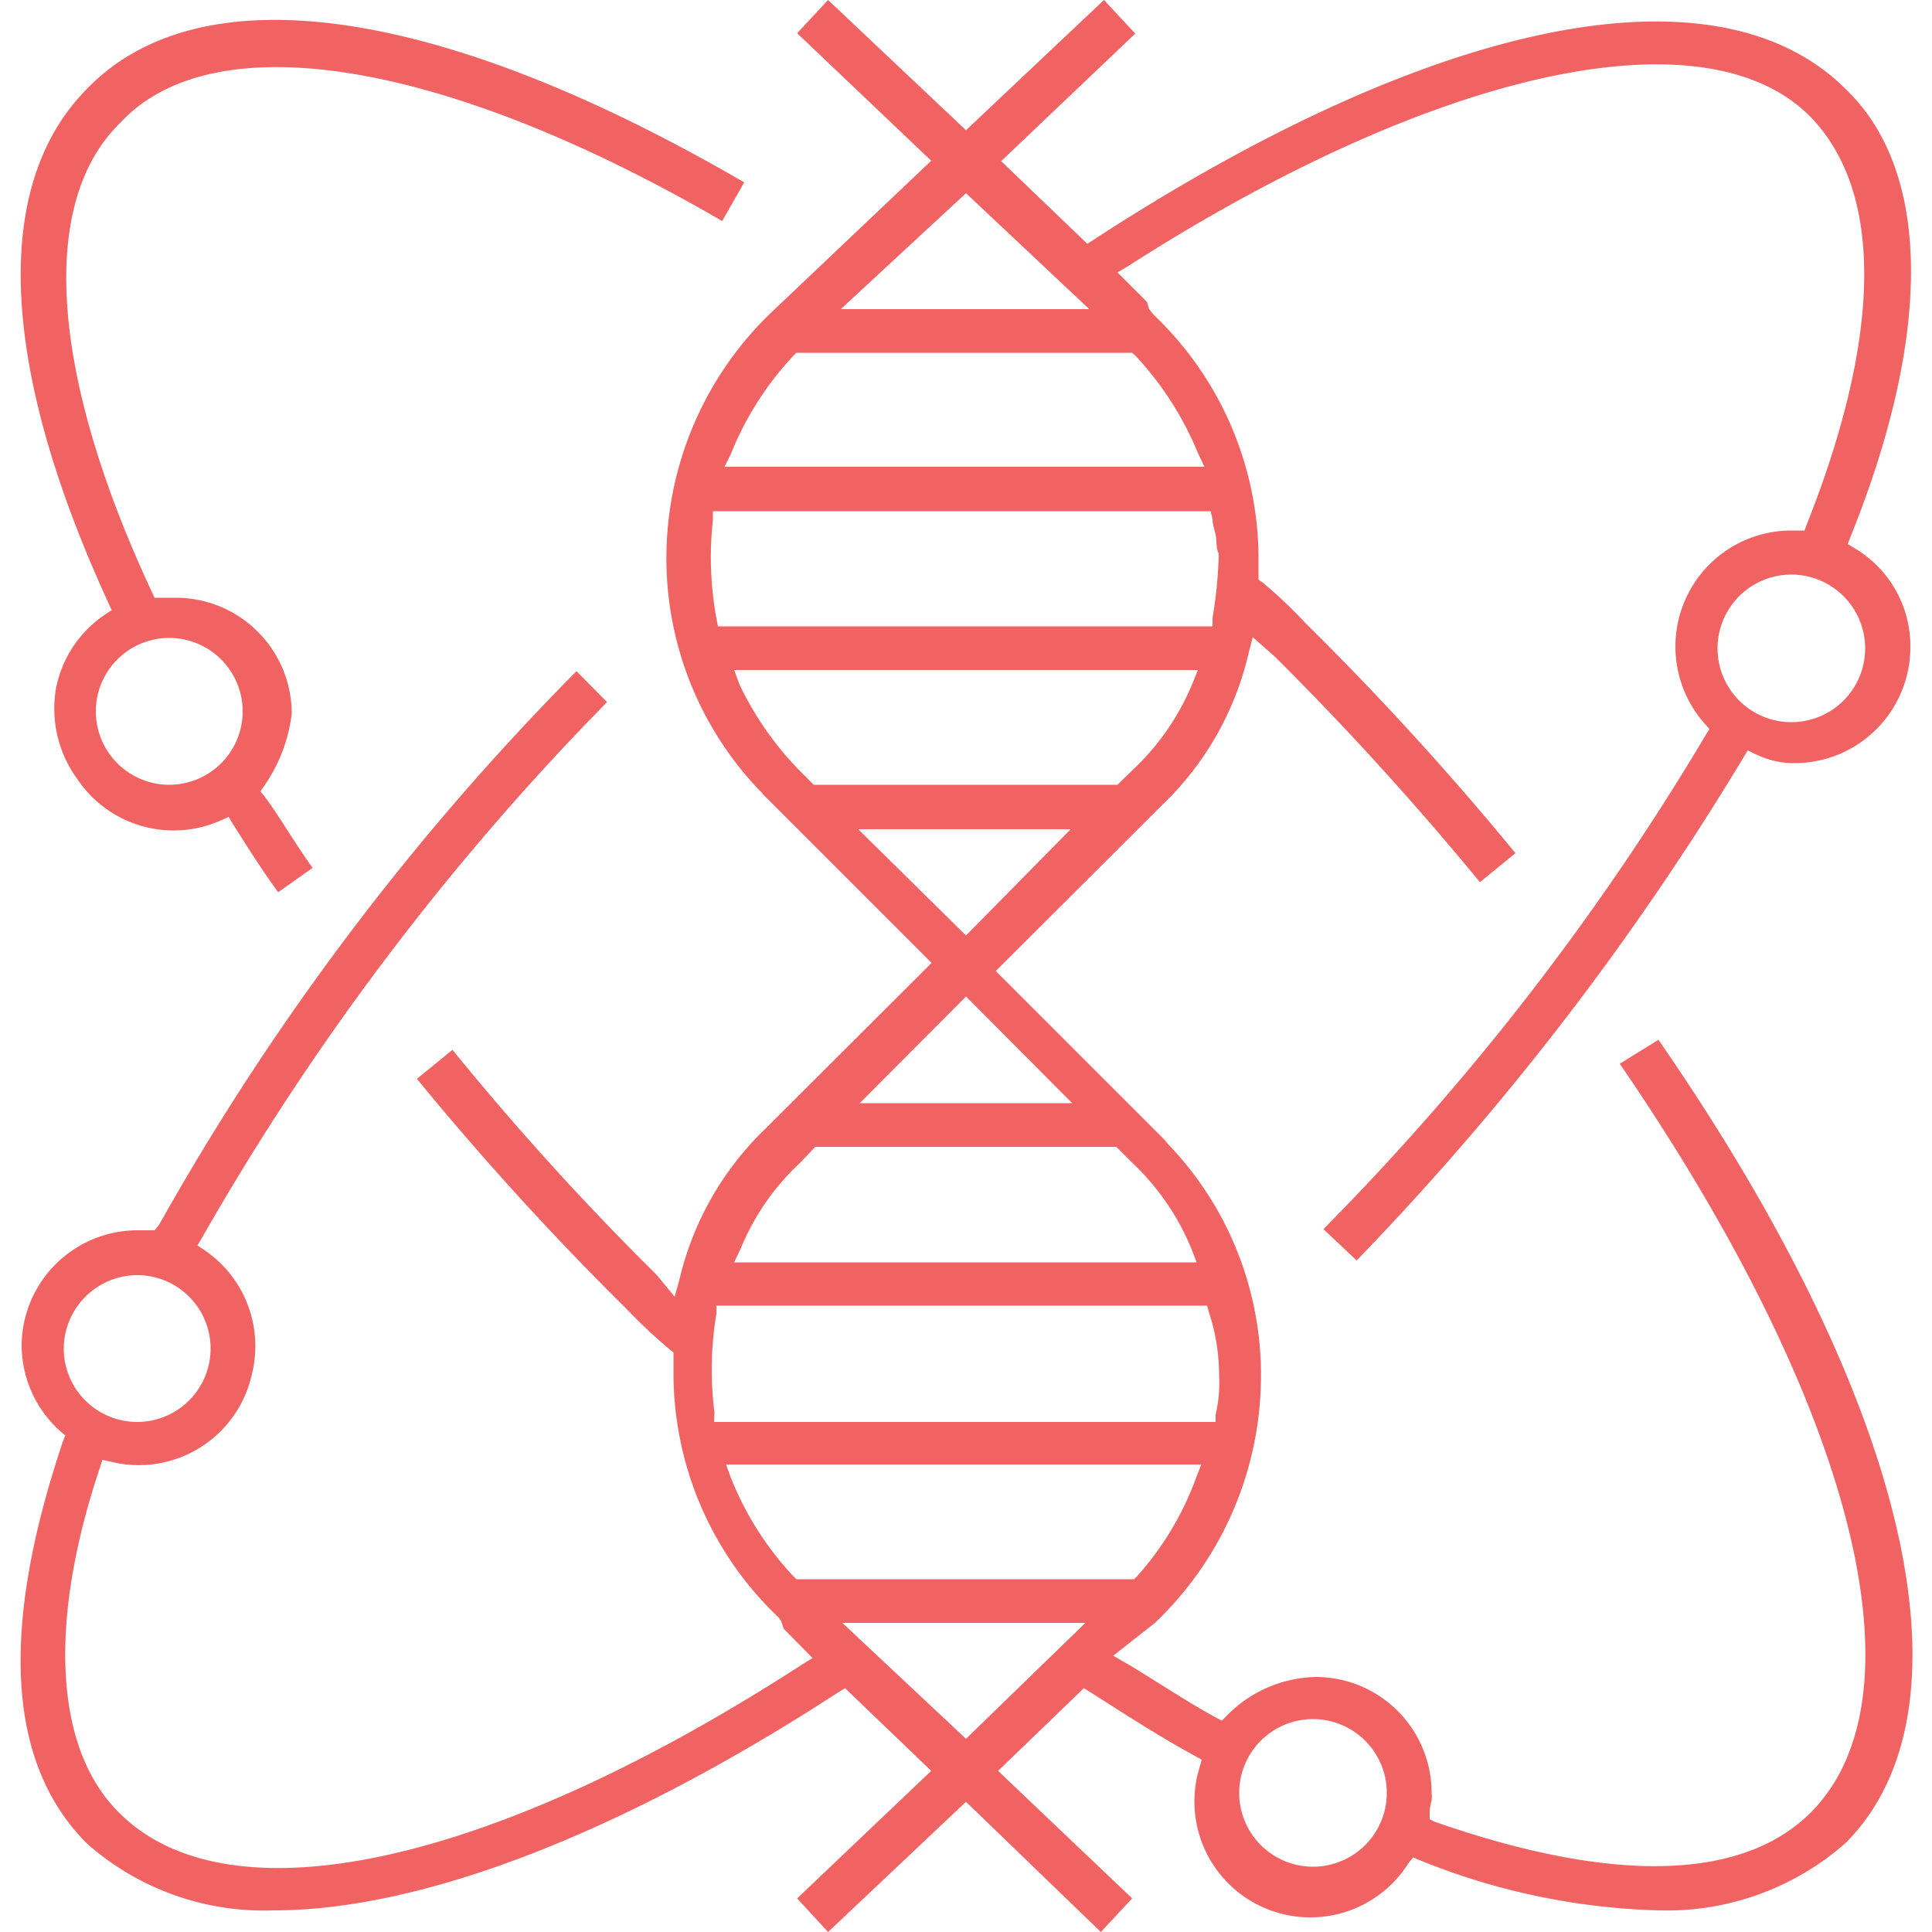 <svg id="Layer_1" data-name="Layer 1" xmlns="http://www.w3.org/2000/svg" viewBox="0 0 50 50"><defs><style>.cls-1{fill:#f16263;}</style></defs><path class="cls-1" d="M42.92,26.91l-1,.62c6,8.75,8,16.33,4.93,19.39-1.78,1.76-5.14,1.83-9.74.22L37,47.08V46.9a1.34,1.34,0,0,1,.05-.31.81.81,0,0,0,0-.19,3,3,0,0,0-3-3,3.32,3.32,0,0,0-2.3,1l-.13.13-.17-.09c-.46-.25-.92-.54-1.4-.84-.29-.18-.6-.38-.91-.56l-.33-.19L29.89,42a8.83,8.83,0,0,0,2.74-6.15,8.61,8.61,0,0,0-2.42-6.26l-.07-.09h0l-4.37-4.37,4.3-4.29a7.9,7.9,0,0,0,2.24-3.92l.11-.43L33,17a78.78,78.78,0,0,1,5.3,5.83l.92-.75a77.26,77.26,0,0,0-5.43-5.95,12.13,12.13,0,0,0-1.12-1.06l-.1-.07v-.62a8.72,8.72,0,0,0-2.72-6.24L29.74,8l-.06-.19-.76-.76.27-.16c8-5.13,15-6.63,17.69-3.84C48.74,5,48.7,8.68,46.76,13.57l-.06.16h-.34a3,3,0,0,0-3,3,3,3,0,0,0,.76,2l.12.14-.1.16a66.51,66.51,0,0,1-9.89,12.78l.86.81a72.33,72.33,0,0,0,10-13l.12-.2.21.1a2.25,2.25,0,0,0,1,.23,3,3,0,0,0,3-3A2.94,2.94,0,0,0,48,14.19l-.18-.11.08-.21C50,8.65,50,4.43,47.75,2.29,44.43-1,37.16.44,28.31,6.2l-.17.11L25.91,4.17,29.38.87,28.57,0,25,3.37,21.43,0l-.8.86,3.47,3.3L20,8.05a8.8,8.8,0,0,0-2.75,6.15,8.69,8.69,0,0,0,2.42,6.27s.06.05.07.08h0l4.37,4.37-4.3,4.29a7.93,7.93,0,0,0-2.23,3.92l-.12.43L17,33a72.57,72.57,0,0,1-5.29-5.83l-.92.75a76.85,76.85,0,0,0,5.42,5.95,13.72,13.72,0,0,0,1.13,1.06l.09.07v.62a8.72,8.72,0,0,0,2.72,6.24l.07.1.06.19.75.76-.26.16c-8.06,5.22-14.84,6.69-17.68,3.85C1.41,45.27,1.24,42,2.58,38l.07-.22.22.05a3,3,0,0,0,3.65-2.27,3,3,0,0,0-1.22-3.2l-.19-.13.12-.2A67.3,67.3,0,0,1,15.71,18.17l-.79-.8A66.73,66.73,0,0,0,4.11,31.71L4,31.84H3.56a3,3,0,0,0-3,3,3,3,0,0,0,1,2.2l.13.11-.06.15C0,42.14.17,45.63,2.25,47.71a6.91,6.91,0,0,0,4.84,1.73c3.84,0,9-2,14.6-5.64l.18-.11,2.23,2.14-3.47,3.3.8.87L25,46.63,28.49,50l.81-.87-3.47-3.3,2.22-2.14.18.11c.83.53,1.77,1.14,2.69,1.64l.18.1-.05.18a3,3,0,0,0,5.4,2.5l.12-.15.17.07a17.6,17.6,0,0,0,6.18,1.3,7,7,0,0,0,4.84-1.74C51.25,44.21,49.39,36.26,42.92,26.91Zm5.35-10.15a1.91,1.91,0,1,1-1.91-1.89A1.91,1.91,0,0,1,48.27,16.76ZM3.56,33a1.9,1.9,0,1,1-1.91,1.9A1.91,1.91,0,0,1,3.56,33ZM25,5l3.19,3H21.76Zm-6.09,6.76a8.14,8.14,0,0,1,1.62-2.55l.08-.08h8.69l.08.07A8.28,8.28,0,0,1,31,11.72l.17.36H18.75ZM18.54,16a8.75,8.75,0,0,1-.09-2.54l0-.23H31.33l.05.2c0,.17.07.32.09.47s0,.28.07.43v.06a11.25,11.25,0,0,1-.16,1.6l0,.22H18.58Zm2.13,3.92a8.3,8.3,0,0,1-1.53-2.2L19,17.34h12l-.14.35a6.39,6.39,0,0,1-1.53,2.22l-.41.4H21.06Zm1.54,1.54h5.5L25,24.21ZM25,25.79l2.75,2.76h-5.5Zm-5.83,6.52a6.29,6.29,0,0,1,1.54-2.22l.39-.41h7.79l.41.41a6.39,6.39,0,0,1,1.53,2.22l.14.36H19Zm-.68,4.24A8.75,8.75,0,0,1,18.54,34l0-.21H31.24l.05.18a5.22,5.22,0,0,1,.26,1.64,3.51,3.51,0,0,1-.09,1l0,.19H18.48ZM25,45l-3.2-3h6.29Zm-4.39-4.13-.08-.08a8.06,8.06,0,0,1-1.62-2.56l-.12-.33H31.09l-.13.33a7.79,7.79,0,0,1-1.53,2.56l-.08.08ZM34,48.31a1.91,1.91,0,1,1,1.89-1.91A1.91,1.91,0,0,1,34,48.31Z"/><path class="cls-1" d="M18.69,5.72l.57-1C11.4.15,5.21-.75,2.26,2.29-.23,4.79,0,9.5,2.8,15.59l.09.2-.18.12a3,3,0,0,0-1.26,1.9A3.09,3.09,0,0,0,2,20.16a3,3,0,0,0,3.72,1.07l.2-.09.11.19c.37.58.73,1.16,1.17,1.76l.89-.63c-.19-.26-.37-.54-.56-.83s-.43-.68-.67-1l-.12-.15.11-.16a4.13,4.13,0,0,0,.7-1.85,3,3,0,0,0-3-3H4l-.07-.15C1.28,9.64,1,5.21,3.13,3.16,5.55.58,11.51,1.55,18.69,5.72ZM4.38,16.51a1.9,1.9,0,1,1-1.9,1.91A1.9,1.9,0,0,1,4.38,16.51Z"/></svg>